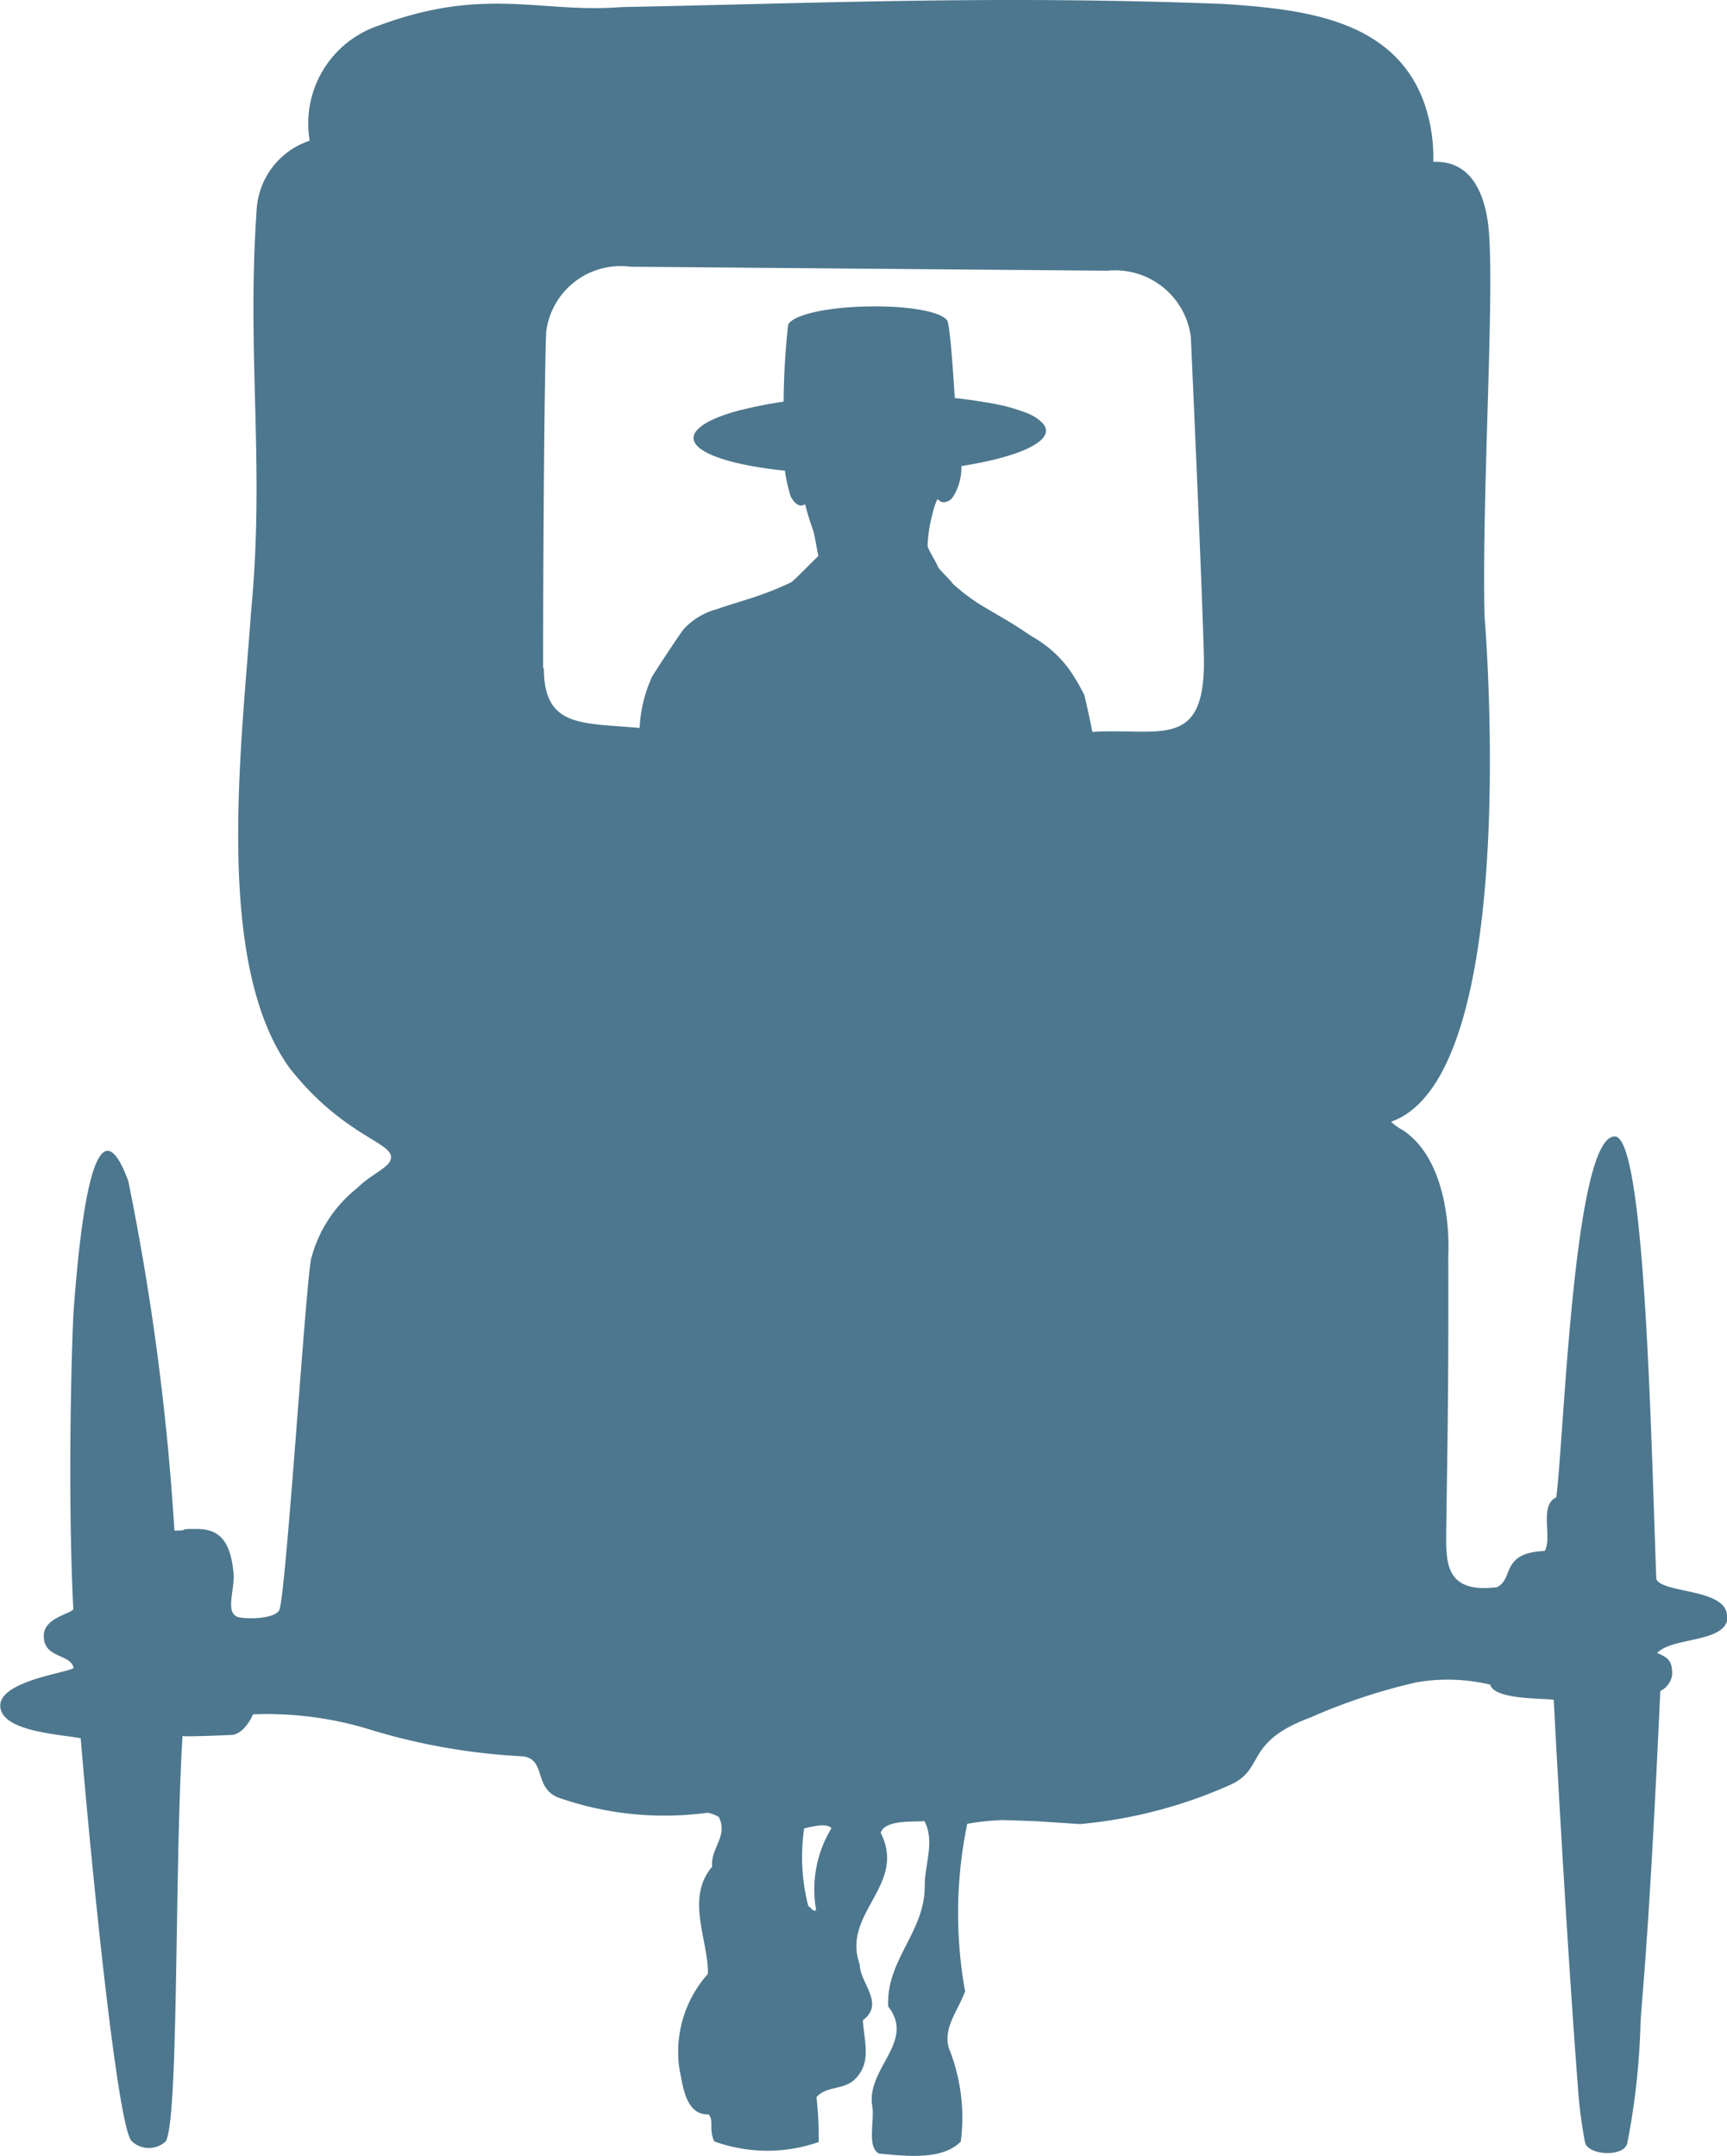 <svg xmlns="http://www.w3.org/2000/svg" width="36.063" height="45.018" viewBox="0 0 36.063 45.018">
  <path id="Path_39918" data-name="Path 39918" d="M36.063,33.744c-.011-.579-1.354-.467-1.477-.772-.114-3.173-.241-9.229-.865-9.241-.864-.018-1.064,6.357-1.223,7.537-.365.165-.078.833-.241,1.119-.934.036-.638.591-1,.756-1.092.139-1.06-.538-1.057-1.149.028-2.178.049-2.788.043-5.779,0,0,.124-1.908-.954-2.619a1,1,0,0,1-.24-.172C31.814,22.446,31,12.871,31,12.871c-.062-2.641.239-7.11.066-8.257-.126-.834-.512-1.263-1.137-1.233a3.419,3.419,0,0,0-.2-1.261C29.088.394,27.206.192,25.543.082,20.757-.1,17.191.066,12.973.148,11.3.282,10.133-.292,7.921.53A2.154,2.154,0,0,0,6.467,2.938,1.619,1.619,0,0,0,5.359,4.384c-.213,3.089.179,5.313-.118,8.41-.2,2.832-.772,7.308.8,9.5,1.175,1.5,2.267,1.563,2.11,1.94-.069.166-.43.31-.688.571A2.772,2.772,0,0,0,6.5,26.275c-.107.37-.539,7.226-.674,7.358-.125.183-.7.177-.863.133-.244-.1-.09-.463-.081-.86-.052-.65-.245-.972-.75-.978s-.1.032-.49.034a52.77,52.77,0,0,0-.963-7.3c-.473-1.286-.889-.71-1.141,2.7-.028.385-.138,3.624-.007,6.247-.1.1-.6.188-.616.528-.025.5.562.388.622.693-.112.1-1.555.269-1.531.8s1.25.584,1.679.668c.223,2.669.754,7.977,1.053,8.4a.516.516,0,0,0,.723.017c.275-.458.179-5.636.35-8.464.123.02,1.046-.023,1.046-.023.272-.047.426-.429.426-.429a7.305,7.305,0,0,1,2.526.343,13.239,13.239,0,0,0,3.1.533c.511.05.218.682.78.872a6.691,6.691,0,0,0,3.084.306.637.637,0,0,1,.238.091c.2.405-.181.651-.139,1.036-.565.654-.074,1.547-.09,2.239a2.444,2.444,0,0,0-.589,2.018c.065.276.112.935.6.914.123.121,0,.3.122.565a3.246,3.246,0,0,0,2.181.013,7.6,7.6,0,0,0-.046-.935c.2-.243.591-.145.815-.389.341-.349.177-.774.154-1.22.468-.349-.064-.775-.065-1.16-.39-1.078.99-1.653.438-2.749.077-.3.791-.221.911-.249.227.428,0,.918.007,1.366,0,.956-.807,1.529-.763,2.506.573.728-.442,1.283-.336,2.053.062.327-.119.876.144,1.018.6.058,1.325.137,1.708-.25a3.892,3.892,0,0,0-.25-1.954c-.123-.425.2-.794.34-1.182a9.2,9.2,0,0,1,.045-3.5,5.388,5.388,0,0,1,.735-.078c.277.008.526.017.719.025l.9.059a9.858,9.858,0,0,0,3.135-.818c.747-.333.28-.89,1.678-1.408a12.193,12.193,0,0,1,2.223-.736,3.864,3.864,0,0,1,1.531.05c.081.333,1.228.279,1.326.32,0,0,.238,4.6.5,8.019a9.694,9.694,0,0,0,.154,1.223c.06.265.812.316.882.012a14.966,14.966,0,0,0,.275-2.468c.016-.5.164-1.467.414-6.973a.446.446,0,0,0,.249-.348c0-.268-.072-.347-.314-.445.323-.348,1.483-.2,1.471-.775M11.341,13.955c0-2.362.025-5.993.064-7.027A1.567,1.567,0,0,1,13.164,5.57l9.965.083a1.594,1.594,0,0,1,1.738,1.385s.272,6.012.273,6.8c0,1.829-.953,1.359-2.33,1.446-.026-.144-.132-.636-.167-.767a3.755,3.755,0,0,0-.343-.576,2.443,2.443,0,0,0-.735-.641c-.187-.122-.376-.251-.566-.361-.147-.088-.536-.314-.581-.346a4.109,4.109,0,0,1-.518-.4c-.062-.094-.3-.305-.317-.365s-.214-.372-.213-.429a2.919,2.919,0,0,1,.1-.661,1.687,1.687,0,0,1,.1-.306c.038,0,.047.029.07.04a.157.157,0,0,0,.072.016.261.261,0,0,0,.17-.085,1.154,1.154,0,0,0,.194-.671c1.062-.167,1.771-.444,1.767-.745,0,0,0,0,0,0a.21.21,0,0,0-.027-.087c0-.005,0-.01-.007-.016a.39.39,0,0,0-.073-.082l-.019-.017A.851.851,0,0,0,21.6,8.7l-.025-.013a1.689,1.689,0,0,0-.164-.076L21.4,8.609a3.561,3.561,0,0,0-.48-.144h-.006c-.093-.022-.192-.042-.3-.06l-.013,0q-.157-.028-.329-.052h0c-.108-.015-.219-.029-.334-.041-.007-.108-.015-.229-.023-.354h0c-.033-.483-.077-1.029-.116-1.2,0-.012-.006-.022-.008-.031s0-.011,0-.013c-.075-.179-.707-.333-1.675-.314h0c-.968.018-1.6.206-1.659.387a15.4,15.4,0,0,0-.093,1.6q-.288.042-.541.095h0q-.172.035-.326.075l-.011,0q-.15.039-.28.081l-.016.005q-.127.042-.233.086l-.015.007a1.849,1.849,0,0,0-.187.091l-.011.007a.93.93,0,0,0-.139.1l-.006.006a.412.412,0,0,0-.087.1v0a.216.216,0,0,0-.03.108c.007.31.777.564,1.909.681a3.329,3.329,0,0,0,.118.532c.036.074.111.181.2.194a.131.131,0,0,0,.093-.022.02.02,0,0,1,.014.006,4.944,4.944,0,0,0,.156.513c.035.077.089.451.119.556-.057.05-.455.457-.557.545a6.547,6.547,0,0,1-.766.31h0c-.263.088-.546.168-.81.261a1.453,1.453,0,0,0-.678.41c-.083.1-.636.94-.665,1a2.866,2.866,0,0,0-.258,1.067c-1.217-.109-2-.006-2-1.248m5.687,25.934c-.081.041-.1-.06-.164-.081a4.085,4.085,0,0,1-.087-1.629h0c.06,0,.459-.136.569,0a2.455,2.455,0,0,0-.319,1.711" transform="translate(0 0)" fill="#4d778e"/>
</svg>
